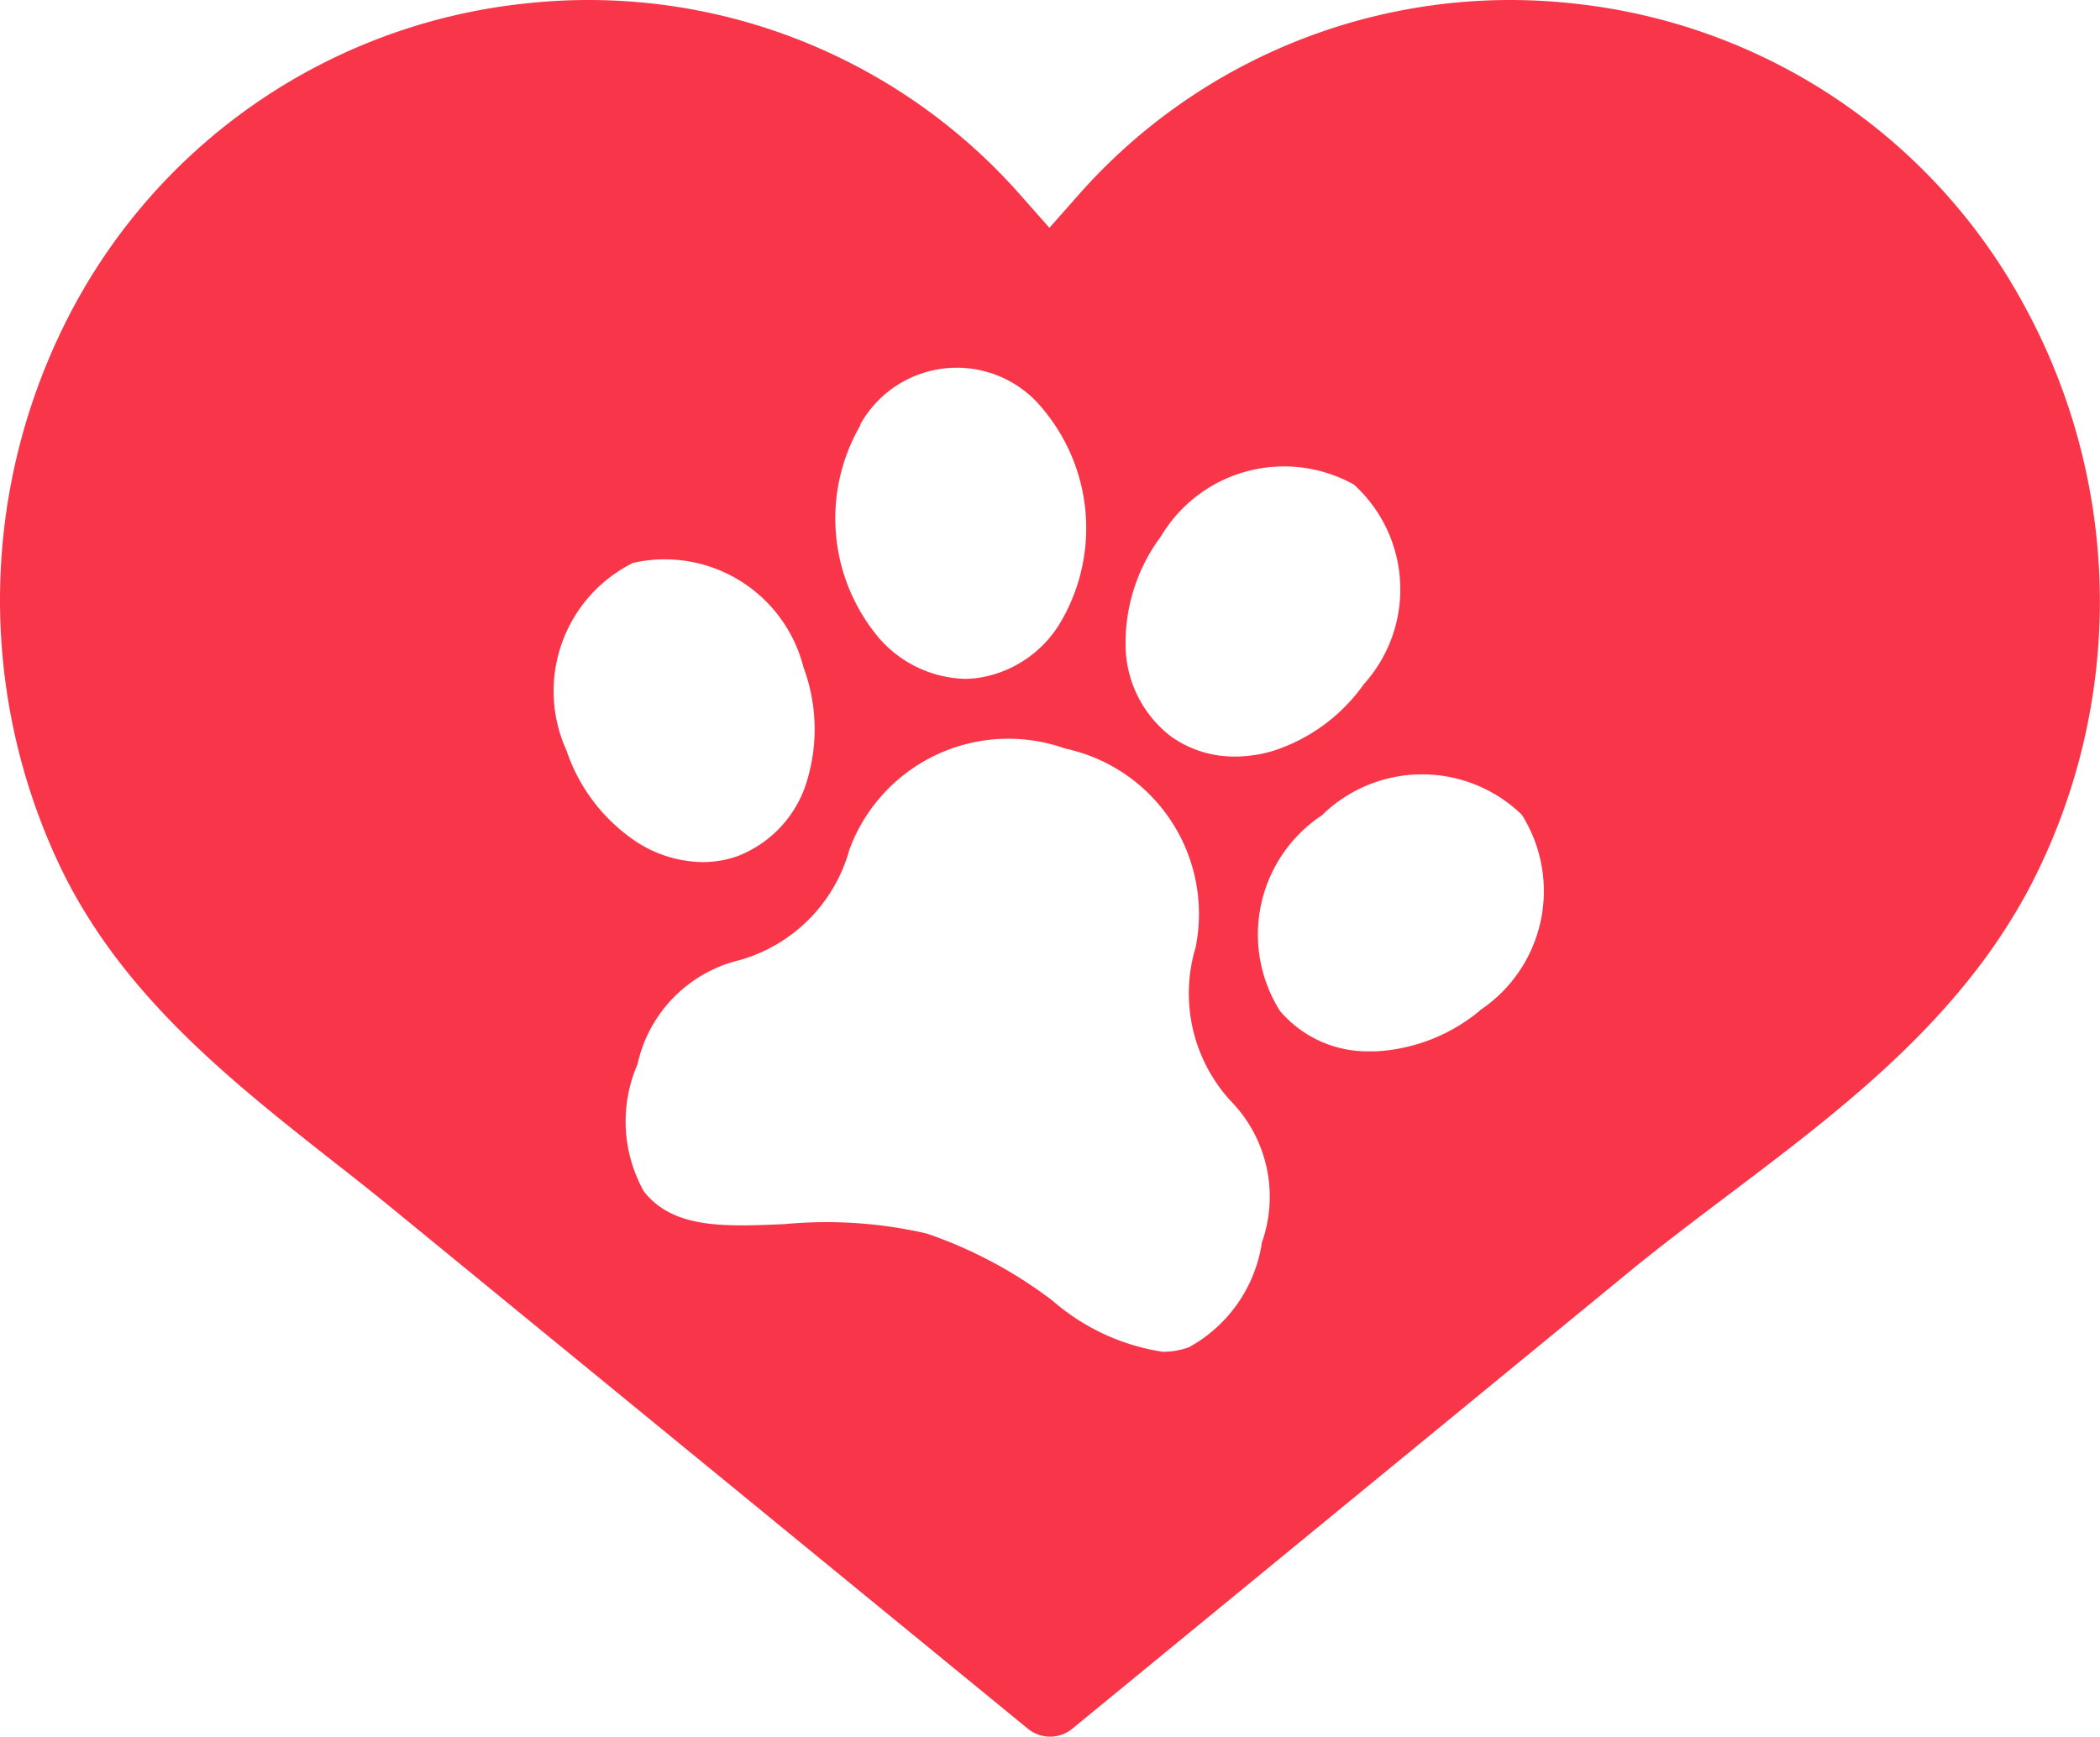 <svg viewBox="0 0 37.267 30.822" height="30.822" width="37.267" xmlns="http://www.w3.org/2000/svg">
  <path fill="#f93549" transform="translate(-1.999 -9.179)" d="M29.932,9.242a10.218,10.218,0,0,0-8.839,3.448l-.471.532-.471-.532a10.216,10.216,0,0,0-8.839-3.448A10.321,10.321,0,0,0,3.341,14.56a11.014,11.014,0,0,0-.27,10.008c1.094,2.273,3.011,3.782,4.864,5.241.373.291.74.582,1.1.878l11.207,9.174a.621.621,0,0,0,.784,0l9.872-8.1c.562-.461,1.167-.918,1.752-1.36,2.02-1.524,4.11-3.1,5.364-5.466A10.955,10.955,0,0,0,37.9,14.561a10.321,10.321,0,0,0-7.969-5.319ZM22.6,18.7a2.543,2.543,0,0,1,3.427-.92,2.512,2.512,0,0,1,.172,3.545A3.154,3.154,0,0,1,24.608,22.5a2.36,2.36,0,0,1-.689.106,1.929,1.929,0,0,1-1.145-.361,2.058,2.058,0,0,1-.8-1.669A3.155,3.155,0,0,1,22.6,18.7Zm-5.338-1.981a1.96,1.96,0,0,1,3.253-.271,3.292,3.292,0,0,1,.314,3.759A2.055,2.055,0,0,1,19.28,21.22c-.05,0-.1.007-.15.007a2.093,2.093,0,0,1-1.549-.745,3.292,3.292,0,0,1-.311-3.76Zm-5.2,5.8a2.542,2.542,0,0,1,1.17-3.35,2.541,2.541,0,0,1,3.026,1.853A3.156,3.156,0,0,1,16.331,23a2.061,2.061,0,0,1-1.242,1.373,1.858,1.858,0,0,1-.621.106,2.2,2.2,0,0,1-1.209-.383,3.155,3.155,0,0,1-1.2-1.577Zm12.331,8.711A2.548,2.548,0,0,1,23.1,33.088a1.356,1.356,0,0,1-.465.082,3.864,3.864,0,0,1-1.957-.907,7.906,7.906,0,0,0-2.233-1.192,7.924,7.924,0,0,0-2.525-.167c-1.056.045-1.968.087-2.493-.578a2.54,2.54,0,0,1-.115-2.257,2.435,2.435,0,0,1,1.811-1.85,2.817,2.817,0,0,0,1.95-1.962,3.006,3.006,0,0,1,3.83-1.793A3,3,0,0,1,23.215,26a2.822,2.822,0,0,0,.616,2.709A2.432,2.432,0,0,1,24.392,31.232Zm3.874-4.12a3.151,3.151,0,0,1-1.84.727h-.1a2.038,2.038,0,0,1-1.615-.719,2.54,2.54,0,0,1,.745-3.469,2.541,2.541,0,0,1,3.548-.011,2.54,2.54,0,0,1-.743,3.471Z" id="Icon"></path>
</svg>
